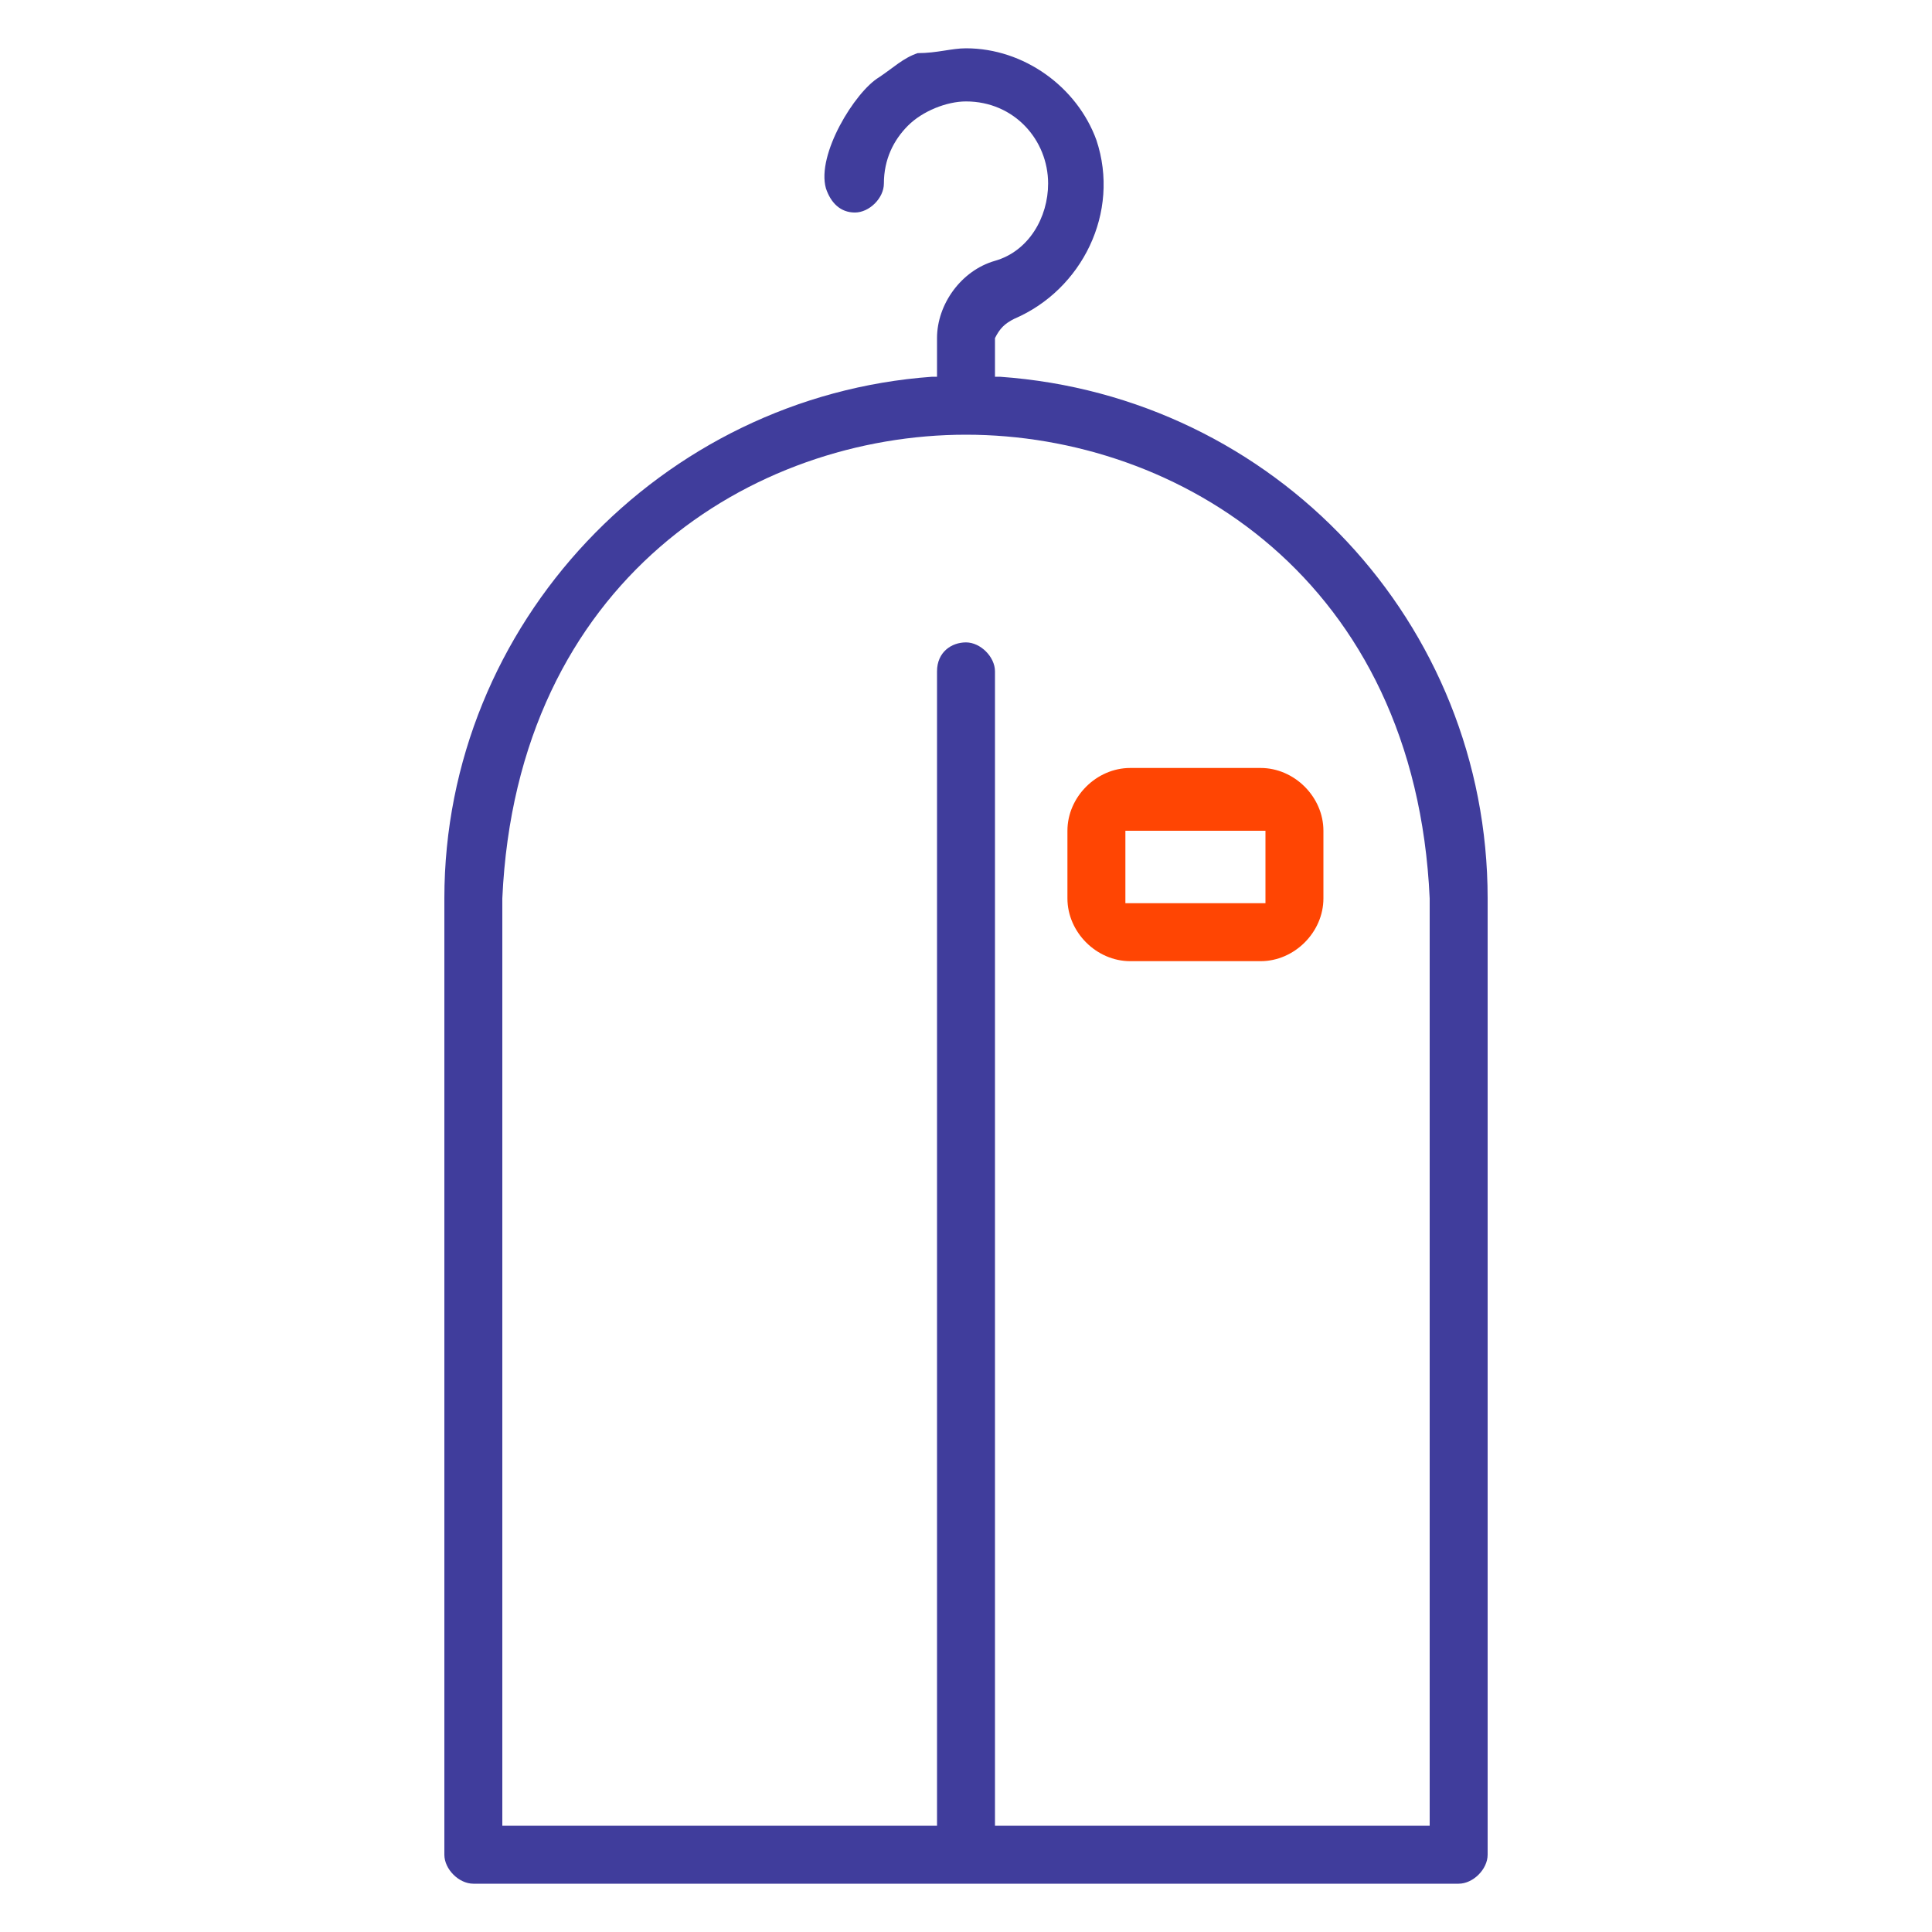 <?xml version="1.0" encoding="utf-8"?>
<!-- Generator: Adobe Illustrator 25.4.1, SVG Export Plug-In . SVG Version: 6.00 Build 0)  -->
<svg version="1.1" id="Layer_1" xmlns="http://www.w3.org/2000/svg" xmlns:xlink="http://www.w3.org/1999/xlink" x="0px" y="0px"
	 viewBox="0 0 40 40" style="enable-background:new 0 0 40 40;" xml:space="preserve">
<style type="text/css">
	.st0{fill:#403D9C;}
	.st1{fill:#FF4503;}
</style>
<g>
	<path class="st0" d="M9.8,39c-0.3,0-0.6-0.3-0.6-0.6V18.6c0-5.7,4.5-10.4,10.1-10.8l0.1,0V7c0-0.7,0.5-1.4,1.2-1.6
		c0.7-0.2,1.1-0.9,1.1-1.6c0-0.9-0.7-1.7-1.7-1.7c-0.4,0-0.9,0.2-1.2,0.5c-0.3,0.3-0.5,0.7-0.5,1.2c0,0.3-0.3,0.6-0.6,0.6
		c-0.3,0-0.5-0.2-0.6-0.5c-0.2-0.7,0.6-2,1.1-2.3c0.3-0.2,0.5-0.4,0.8-0.5C19.4,1.1,19.7,1,20,1c1.2,0,2.3,0.8,2.7,1.9
		c0.5,1.5-0.3,3.1-1.7,3.7c-0.2,0.1-0.3,0.2-0.4,0.4l0,0.8l0.1,0c5.7,0.4,10.1,5.1,10.1,10.8v19.8c0,0.3-0.3,0.6-0.6,0.6H9.8z
		 M20,13.3c0.3,0,0.6,0.3,0.6,0.6v23.9h9V18.6c-0.3-6.6-5.2-9.6-9.6-9.6s-9.3,3-9.6,9.6v19.2h9V13.9C19.4,13.5,19.7,13.3,20,13.3
		L20,13.3z"/>
	<path class="st1" d="M23.4,19.9c-0.7,0-1.3-0.6-1.3-1.3v-1.4c0-0.7,0.6-1.3,1.3-1.3h2.7c0.7,0,1.3,0.6,1.3,1.3v1.4
		c0,0.7-0.6,1.3-1.3,1.3H23.4z M23.3,18.7h2.9l0-1.5h-2.9V18.7z"/>
</g>
</svg>
